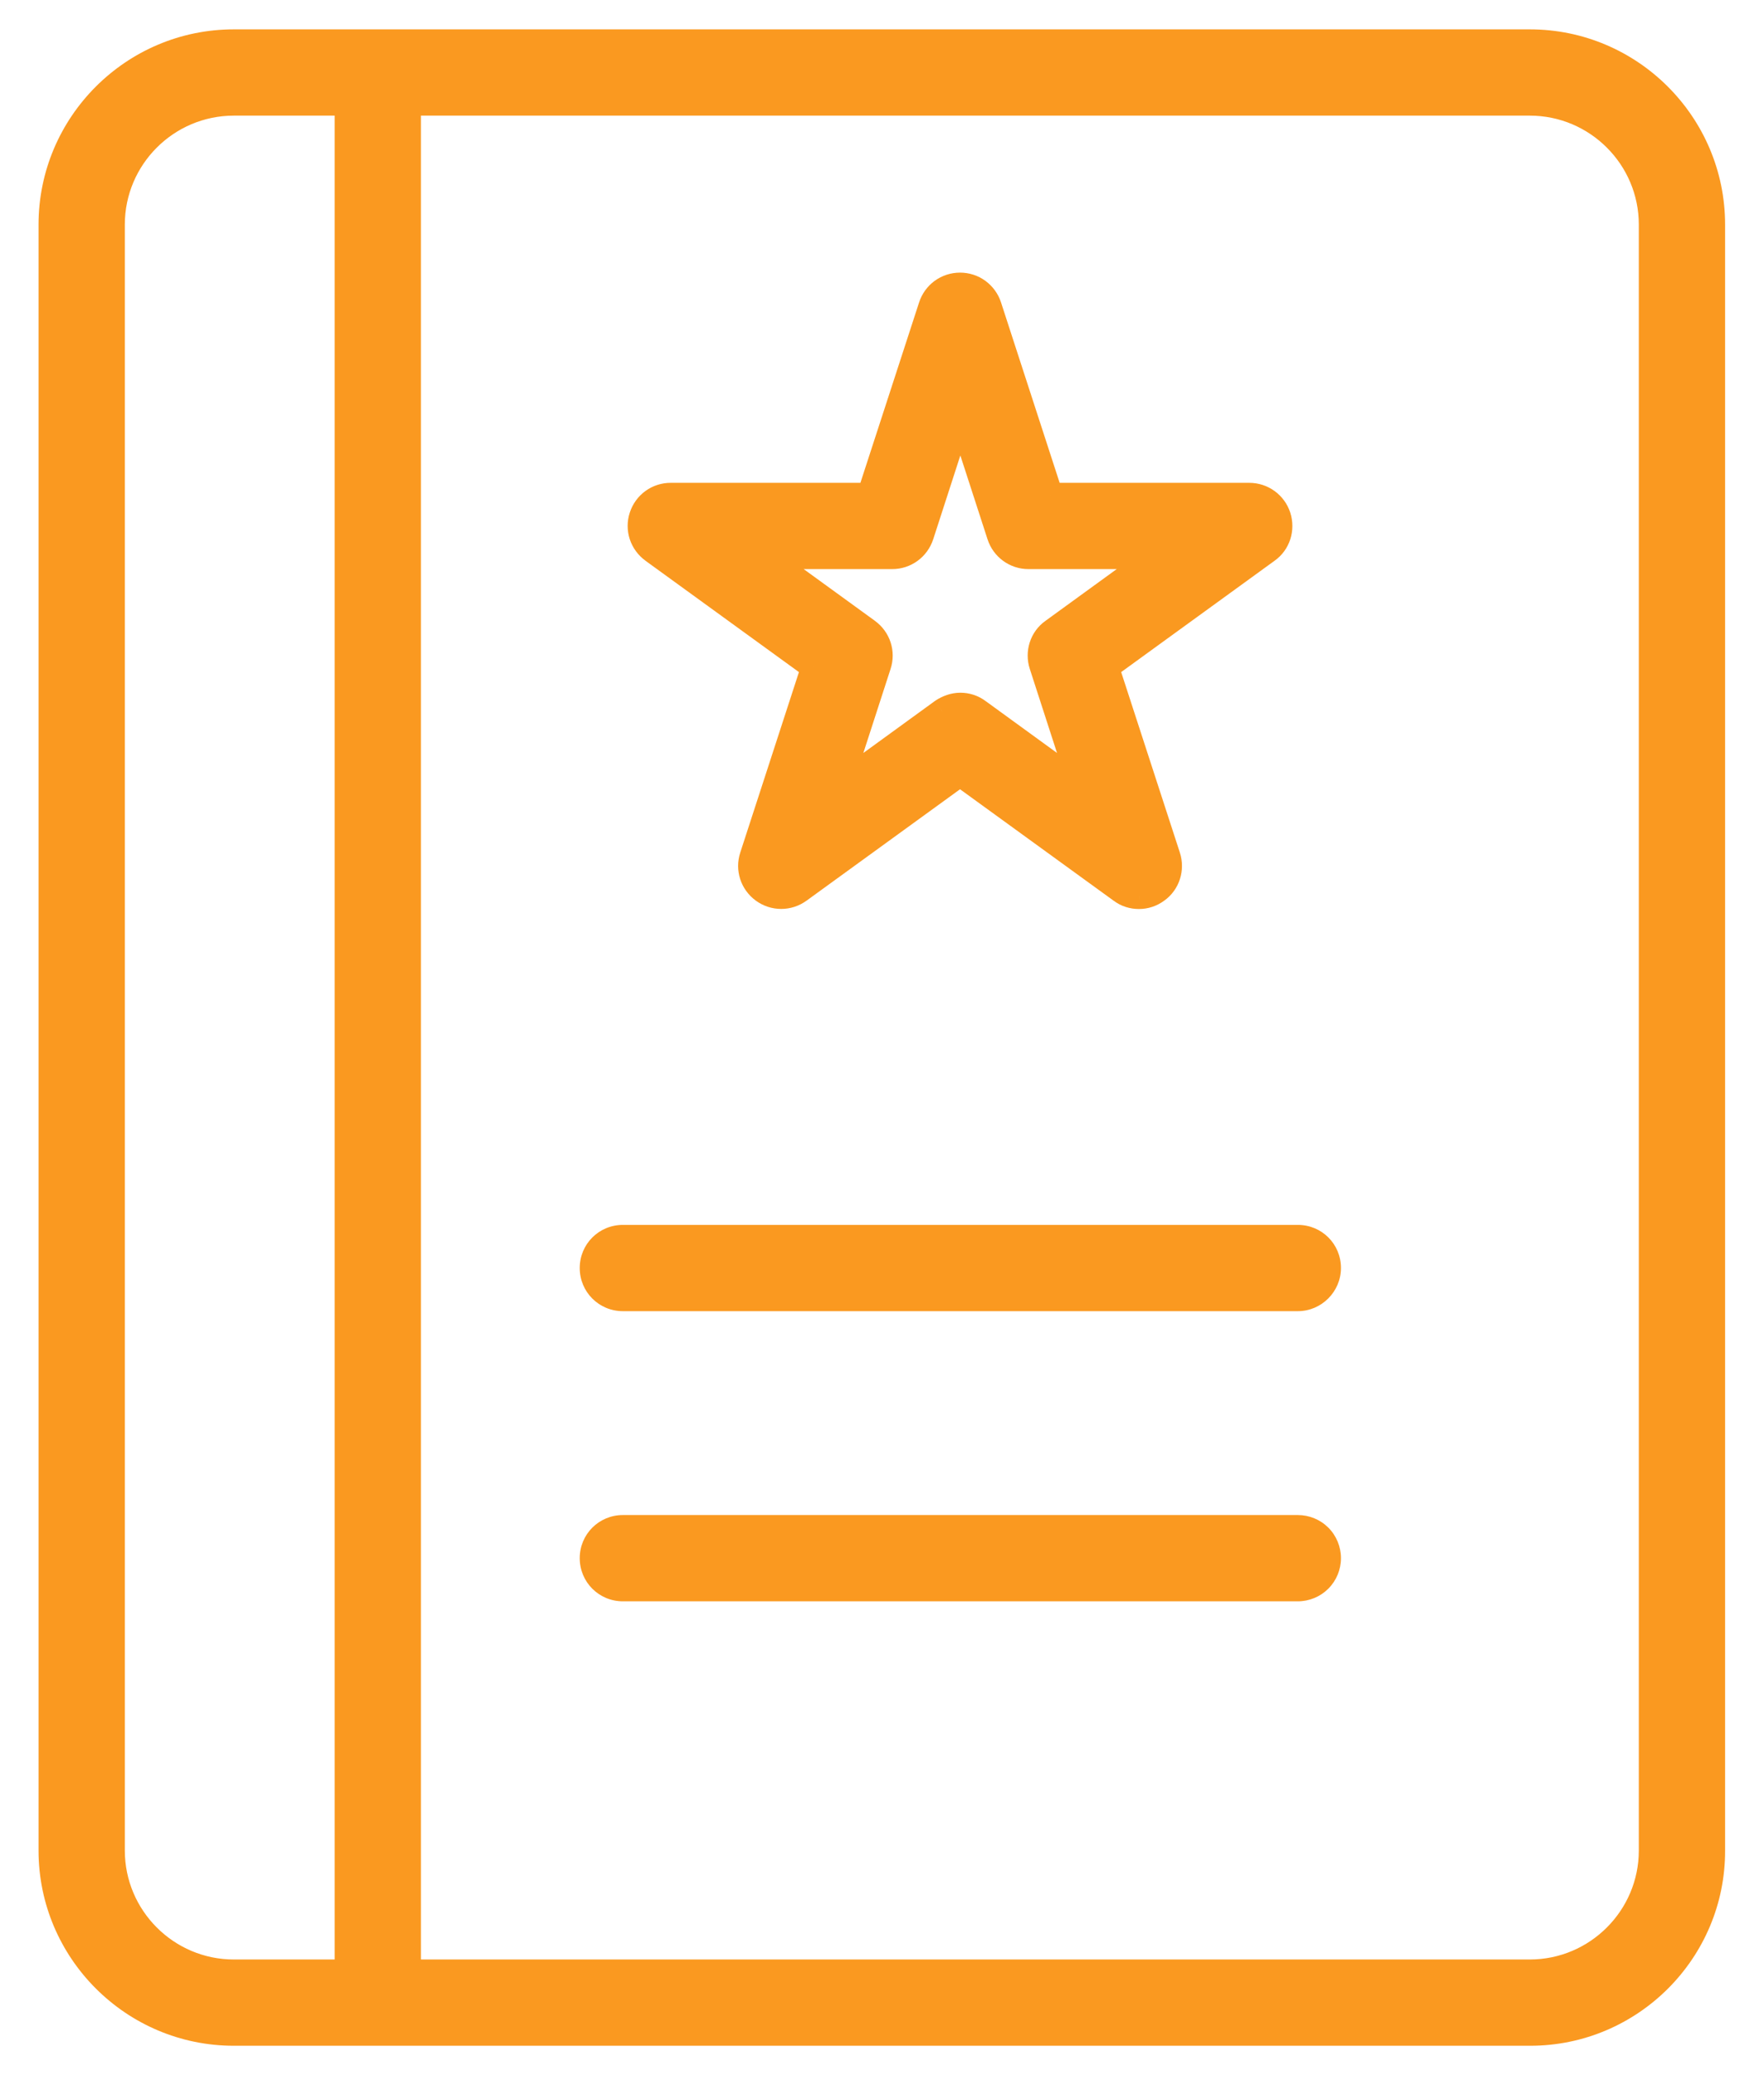 <svg width="34" height="40" viewBox="0 0 34 40" fill="none" xmlns="http://www.w3.org/2000/svg">
<path fill-rule="evenodd" clip-rule="evenodd" d="M7.282 39.184H29.493C31.429 39.184 33.006 37.607 33 35.671V4.329C33 2.393 31.423 0.816 29.487 0.816H7.282H4.506C2.57 0.816 0.993 2.393 0.993 4.329V35.671C0.993 37.607 2.57 39.184 4.506 39.184H7.282ZM7.863 38.021H29.487C30.782 38.021 31.837 36.965 31.837 35.671V4.329C31.837 3.034 30.782 1.979 29.487 1.979H7.863V38.021ZM6.7 1.979V38.021H4.506C3.211 38.021 2.156 36.965 2.156 35.671V4.329C2.156 3.034 3.211 1.979 4.506 1.979H6.7ZM21.61 17.158C21.712 17.236 21.831 17.272 21.951 17.272C22.075 17.273 22.195 17.233 22.293 17.158C22.497 17.014 22.581 16.751 22.503 16.511L21.316 12.86L24.421 10.606C24.625 10.462 24.709 10.198 24.631 9.958C24.553 9.719 24.331 9.557 24.079 9.557H20.243L19.056 5.906C19.018 5.789 18.944 5.688 18.845 5.616C18.746 5.543 18.627 5.505 18.504 5.505C18.382 5.505 18.262 5.543 18.163 5.616C18.064 5.688 17.99 5.789 17.953 5.906L16.766 9.557H12.929C12.806 9.556 12.687 9.595 12.588 9.667C12.488 9.739 12.414 9.84 12.376 9.957C12.338 10.073 12.338 10.199 12.376 10.316C12.414 10.432 12.488 10.534 12.587 10.606L15.693 12.86L14.506 16.511C14.428 16.751 14.512 17.008 14.716 17.158C14.919 17.308 15.195 17.308 15.399 17.158L18.504 14.904L21.61 17.158ZM18.852 13.717C18.75 13.639 18.63 13.603 18.51 13.603C18.39 13.603 18.27 13.645 18.163 13.717L16.166 15.168L16.928 12.818C17.006 12.578 16.922 12.32 16.718 12.171L14.721 10.72H17.197C17.449 10.72 17.671 10.558 17.749 10.318L18.51 7.968L19.272 10.318C19.349 10.558 19.571 10.72 19.823 10.72H22.293L20.297 12.171C20.093 12.314 20.009 12.578 20.087 12.818L20.848 15.168L18.852 13.717ZM12.006 25.024H25.015C25.332 25.024 25.596 24.76 25.596 24.442C25.596 24.118 25.338 23.861 25.015 23.861H12.006C11.682 23.861 11.424 24.118 11.424 24.442C11.424 24.766 11.682 25.024 12.006 25.024ZM12.006 30.617H25.015C25.169 30.617 25.317 30.556 25.426 30.447C25.535 30.337 25.596 30.19 25.596 30.035C25.596 29.881 25.535 29.733 25.426 29.624C25.317 29.515 25.169 29.454 25.015 29.454H12.006C11.682 29.454 11.424 29.712 11.424 30.035C11.424 30.359 11.682 30.617 12.006 30.617Z" fill="#FA9920"/>
<path d="M33 35.671H32.75L32.75 35.671L33 35.671ZM7.863 38.021H7.613V38.271H7.863V38.021ZM7.863 1.979V1.729H7.613V1.979H7.863ZM6.7 38.021V38.271H6.95V38.021H6.7ZM6.7 1.979H6.95V1.729H6.7V1.979ZM21.951 17.272L21.953 17.022H21.951V17.272ZM21.61 17.158L21.762 16.96L21.756 16.956L21.61 17.158ZM22.293 17.158L22.149 16.954L22.142 16.959L22.293 17.158ZM22.503 16.511L22.741 16.434L22.741 16.434L22.503 16.511ZM21.316 12.86L21.169 12.658L21.022 12.764L21.078 12.937L21.316 12.86ZM24.421 10.606L24.277 10.402L24.274 10.403L24.421 10.606ZM24.631 9.958L24.869 9.881L24.631 9.958ZM20.243 9.557L20.005 9.634L20.061 9.807H20.243V9.557ZM19.056 5.906L18.818 5.983L18.818 5.983L19.056 5.906ZM17.953 5.906L18.191 5.983L18.191 5.983L17.953 5.906ZM16.766 9.557V9.807H16.947L17.003 9.634L16.766 9.557ZM12.929 9.557L12.928 9.807H12.929V9.557ZM12.588 9.667L12.441 9.464L12.441 9.464L12.588 9.667ZM12.376 9.957L12.139 9.88V9.88L12.376 9.957ZM12.376 10.316L12.138 10.393L12.138 10.393L12.376 10.316ZM12.587 10.606L12.734 10.403L12.734 10.403L12.587 10.606ZM15.693 12.86L15.93 12.937L15.987 12.764L15.839 12.658L15.693 12.86ZM14.506 16.511L14.268 16.434L14.268 16.434L14.506 16.511ZM15.399 17.158L15.252 16.956L15.251 16.957L15.399 17.158ZM18.504 14.904L18.651 14.702L18.504 14.595L18.357 14.702L18.504 14.904ZM18.852 13.717L18.7 13.916L18.705 13.919L18.852 13.717ZM18.163 13.717L18.024 13.509L18.016 13.515L18.163 13.717ZM16.166 15.168L15.928 15.091L15.691 15.822L16.313 15.37L16.166 15.168ZM16.928 12.818L16.69 12.741L16.69 12.741L16.928 12.818ZM16.718 12.171L16.866 11.969L16.865 11.968L16.718 12.171ZM14.721 10.72V10.47H13.952L14.575 10.922L14.721 10.72ZM17.749 10.318L17.987 10.395L17.987 10.395L17.749 10.318ZM18.51 7.968L18.748 7.891L18.51 7.157L18.272 7.891L18.51 7.968ZM19.272 10.318L19.034 10.395L19.034 10.395L19.272 10.318ZM22.293 10.72L22.44 10.922L23.062 10.47H22.293V10.72ZM20.297 12.171L20.441 12.375L20.444 12.373L20.297 12.171ZM20.087 12.818L20.325 12.741L20.325 12.741L20.087 12.818ZM20.848 15.168L20.701 15.37L21.323 15.822L21.086 15.091L20.848 15.168ZM29.493 38.934H7.282V39.434H29.493V38.934ZM32.75 35.671C32.755 37.469 31.291 38.934 29.493 38.934V39.434C31.567 39.434 33.256 37.745 33.25 35.67L32.75 35.671ZM32.75 4.329V35.671H33.25V4.329H32.75ZM29.487 1.066C31.285 1.066 32.75 2.531 32.75 4.329H33.25C33.25 2.255 31.561 0.566 29.487 0.566V1.066ZM7.282 1.066H29.487V0.566H7.282V1.066ZM4.506 1.066H7.282V0.566H4.506V1.066ZM1.243 4.329C1.243 2.531 2.708 1.066 4.506 1.066V0.566C2.432 0.566 0.743 2.255 0.743 4.329H1.243ZM1.243 35.671V4.329H0.743V35.671H1.243ZM4.506 38.934C2.708 38.934 1.243 37.469 1.243 35.671H0.743C0.743 37.745 2.432 39.434 4.506 39.434V38.934ZM7.282 38.934H4.506V39.434H7.282V38.934ZM7.863 38.271H29.487V37.771H7.863V38.271ZM29.487 38.271C30.92 38.271 32.087 37.104 32.087 35.671H31.587C31.587 36.827 30.644 37.771 29.487 37.771V38.271ZM32.087 35.671V4.329H31.587V35.671H32.087ZM32.087 4.329C32.087 2.896 30.92 1.729 29.487 1.729V2.229C30.644 2.229 31.587 3.172 31.587 4.329H32.087ZM29.487 1.729H7.863V2.229H29.487V1.729ZM7.613 1.979V38.021H8.113V1.979H7.613ZM6.95 38.021V1.979H6.45V38.021H6.95ZM4.506 38.271H6.7V37.771H4.506V38.271ZM1.906 35.671C1.906 37.104 3.073 38.271 4.506 38.271V37.771C3.349 37.771 2.406 36.827 2.406 35.671H1.906ZM1.906 4.329V35.671H2.406V4.329H1.906ZM4.506 1.729C3.073 1.729 1.906 2.896 1.906 4.329H2.406C2.406 3.172 3.349 2.229 4.506 2.229V1.729ZM6.7 1.729H4.506V2.229H6.7V1.729ZM21.951 17.022C21.882 17.022 21.816 17.002 21.762 16.96L21.458 17.357C21.607 17.471 21.781 17.522 21.951 17.522V17.022ZM22.142 16.959C22.087 17.001 22.021 17.023 21.953 17.022L21.95 17.522C22.128 17.523 22.302 17.465 22.445 17.357L22.142 16.959ZM22.265 16.588C22.31 16.727 22.26 16.875 22.149 16.954L22.437 17.363C22.734 17.153 22.851 16.774 22.741 16.434L22.265 16.588ZM21.078 12.937L22.265 16.588L22.741 16.434L21.554 12.783L21.078 12.937ZM24.274 10.403L21.169 12.658L21.463 13.062L24.568 10.808L24.274 10.403ZM24.393 10.036C24.439 10.175 24.388 10.323 24.277 10.402L24.565 10.81C24.862 10.601 24.979 10.222 24.869 9.881L24.393 10.036ZM24.079 9.807C24.222 9.807 24.349 9.898 24.393 10.036L24.869 9.881C24.758 9.539 24.44 9.307 24.079 9.307V9.807ZM20.243 9.807H24.079V9.307H20.243V9.807ZM18.818 5.983L20.005 9.634L20.48 9.479L19.294 5.829L18.818 5.983ZM18.698 5.818C18.755 5.859 18.797 5.917 18.818 5.983L19.294 5.829C19.24 5.662 19.134 5.517 18.992 5.413L18.698 5.818ZM18.504 5.755C18.574 5.755 18.642 5.777 18.698 5.818L18.992 5.413C18.851 5.31 18.68 5.255 18.504 5.255V5.755ZM18.31 5.818C18.367 5.777 18.435 5.755 18.504 5.755V5.255C18.329 5.255 18.158 5.31 18.016 5.413L18.31 5.818ZM18.191 5.983C18.212 5.917 18.254 5.859 18.31 5.818L18.016 5.413C17.874 5.517 17.769 5.662 17.715 5.829L18.191 5.983ZM17.003 9.634L18.191 5.983L17.715 5.829L16.528 9.479L17.003 9.634ZM12.929 9.807H16.766V9.307H12.929V9.807ZM12.734 9.869C12.791 9.829 12.859 9.807 12.928 9.807L12.93 9.307C12.754 9.306 12.583 9.361 12.441 9.464L12.734 9.869ZM12.614 10.034C12.636 9.968 12.678 9.91 12.734 9.869L12.441 9.464C12.299 9.567 12.193 9.713 12.139 9.88L12.614 10.034ZM12.614 10.238C12.592 10.172 12.592 10.101 12.614 10.034L12.139 9.88C12.084 10.046 12.084 10.226 12.138 10.393L12.614 10.238ZM12.734 10.403C12.678 10.363 12.636 10.305 12.614 10.238L12.138 10.393C12.193 10.56 12.299 10.705 12.441 10.808L12.734 10.403ZM15.839 12.658L12.734 10.403L12.44 10.808L15.546 13.062L15.839 12.658ZM14.743 16.588L15.93 12.937L15.455 12.783L14.268 16.434L14.743 16.588ZM14.864 16.957C14.746 16.87 14.699 16.724 14.743 16.588L14.268 16.434C14.156 16.777 14.277 17.147 14.567 17.36L14.864 16.957ZM15.251 16.957C15.135 17.042 14.979 17.042 14.864 16.957L14.567 17.36C14.859 17.574 15.255 17.574 15.547 17.36L15.251 16.957ZM18.357 14.702L15.252 16.956L15.546 17.361L18.651 15.107L18.357 14.702ZM21.756 16.956L18.651 14.702L18.357 15.107L21.463 17.361L21.756 16.956ZM18.51 13.853C18.58 13.853 18.645 13.874 18.7 13.916L19.004 13.519C18.855 13.405 18.681 13.353 18.51 13.353V13.853ZM18.301 13.925C18.377 13.875 18.449 13.853 18.51 13.853V13.353C18.332 13.353 18.164 13.415 18.024 13.509L18.301 13.925ZM16.313 15.37L18.309 13.919L18.016 13.515L16.019 14.966L16.313 15.37ZM16.69 12.741L15.928 15.091L16.404 15.245L17.165 12.895L16.69 12.741ZM16.57 12.372C16.688 12.459 16.734 12.604 16.69 12.741L17.165 12.895C17.277 12.552 17.156 12.182 16.866 11.969L16.57 12.372ZM14.575 10.922L16.571 12.373L16.865 11.968L14.868 10.518L14.575 10.922ZM17.197 10.47H14.721V10.97H17.197V10.47ZM17.511 10.241C17.466 10.378 17.34 10.47 17.197 10.47V10.97C17.558 10.97 17.875 10.738 17.987 10.395L17.511 10.241ZM18.272 7.891L17.511 10.241L17.987 10.395L18.748 8.045L18.272 7.891ZM19.509 10.241L18.748 7.891L18.272 8.045L19.034 10.395L19.509 10.241ZM19.823 10.47C19.68 10.47 19.554 10.378 19.509 10.241L19.034 10.395C19.145 10.738 19.462 10.97 19.823 10.97V10.47ZM22.293 10.47H19.823V10.97H22.293V10.47ZM20.444 12.373L22.44 10.922L22.146 10.518L20.15 11.968L20.444 12.373ZM20.325 12.741C20.279 12.601 20.33 12.453 20.441 12.375L20.153 11.966C19.856 12.175 19.738 12.555 19.849 12.895L20.325 12.741ZM21.086 15.091L20.325 12.741L19.849 12.895L20.61 15.245L21.086 15.091ZM18.705 13.919L20.701 15.37L20.995 14.966L18.999 13.515L18.705 13.919ZM25.015 24.774H12.006V25.274H25.015V24.774ZM25.346 24.442C25.346 24.622 25.194 24.774 25.015 24.774V25.274C25.471 25.274 25.846 24.898 25.846 24.442H25.346ZM25.015 24.111C25.2 24.111 25.346 24.256 25.346 24.442H25.846C25.846 23.98 25.477 23.611 25.015 23.611V24.111ZM12.006 24.111H25.015V23.611H12.006V24.111ZM11.674 24.442C11.674 24.256 11.82 24.111 12.006 24.111V23.611C11.544 23.611 11.174 23.98 11.174 24.442H11.674ZM12.006 24.774C11.82 24.774 11.674 24.628 11.674 24.442H11.174C11.174 24.904 11.544 25.274 12.006 25.274V24.774ZM25.015 30.367H12.006V30.867H25.015V30.367ZM25.249 30.27C25.187 30.332 25.103 30.367 25.015 30.367V30.867C25.235 30.867 25.447 30.779 25.603 30.623L25.249 30.27ZM25.346 30.035C25.346 30.123 25.311 30.208 25.249 30.27L25.603 30.623C25.759 30.467 25.846 30.256 25.846 30.035H25.346ZM25.249 29.801C25.311 29.863 25.346 29.948 25.346 30.035H25.846C25.846 29.815 25.759 29.603 25.603 29.447L25.249 29.801ZM25.015 29.704C25.103 29.704 25.187 29.739 25.249 29.801L25.603 29.447C25.447 29.291 25.235 29.204 25.015 29.204V29.704ZM12.006 29.704H25.015V29.204H12.006V29.704ZM11.674 30.035C11.674 29.85 11.82 29.704 12.006 29.704V29.204C11.544 29.204 11.174 29.574 11.174 30.035H11.674ZM12.006 30.367C11.82 30.367 11.674 30.221 11.674 30.035H11.174C11.174 30.497 11.544 30.867 12.006 30.867V30.367Z" fill="#FA9920"/>
</svg>

